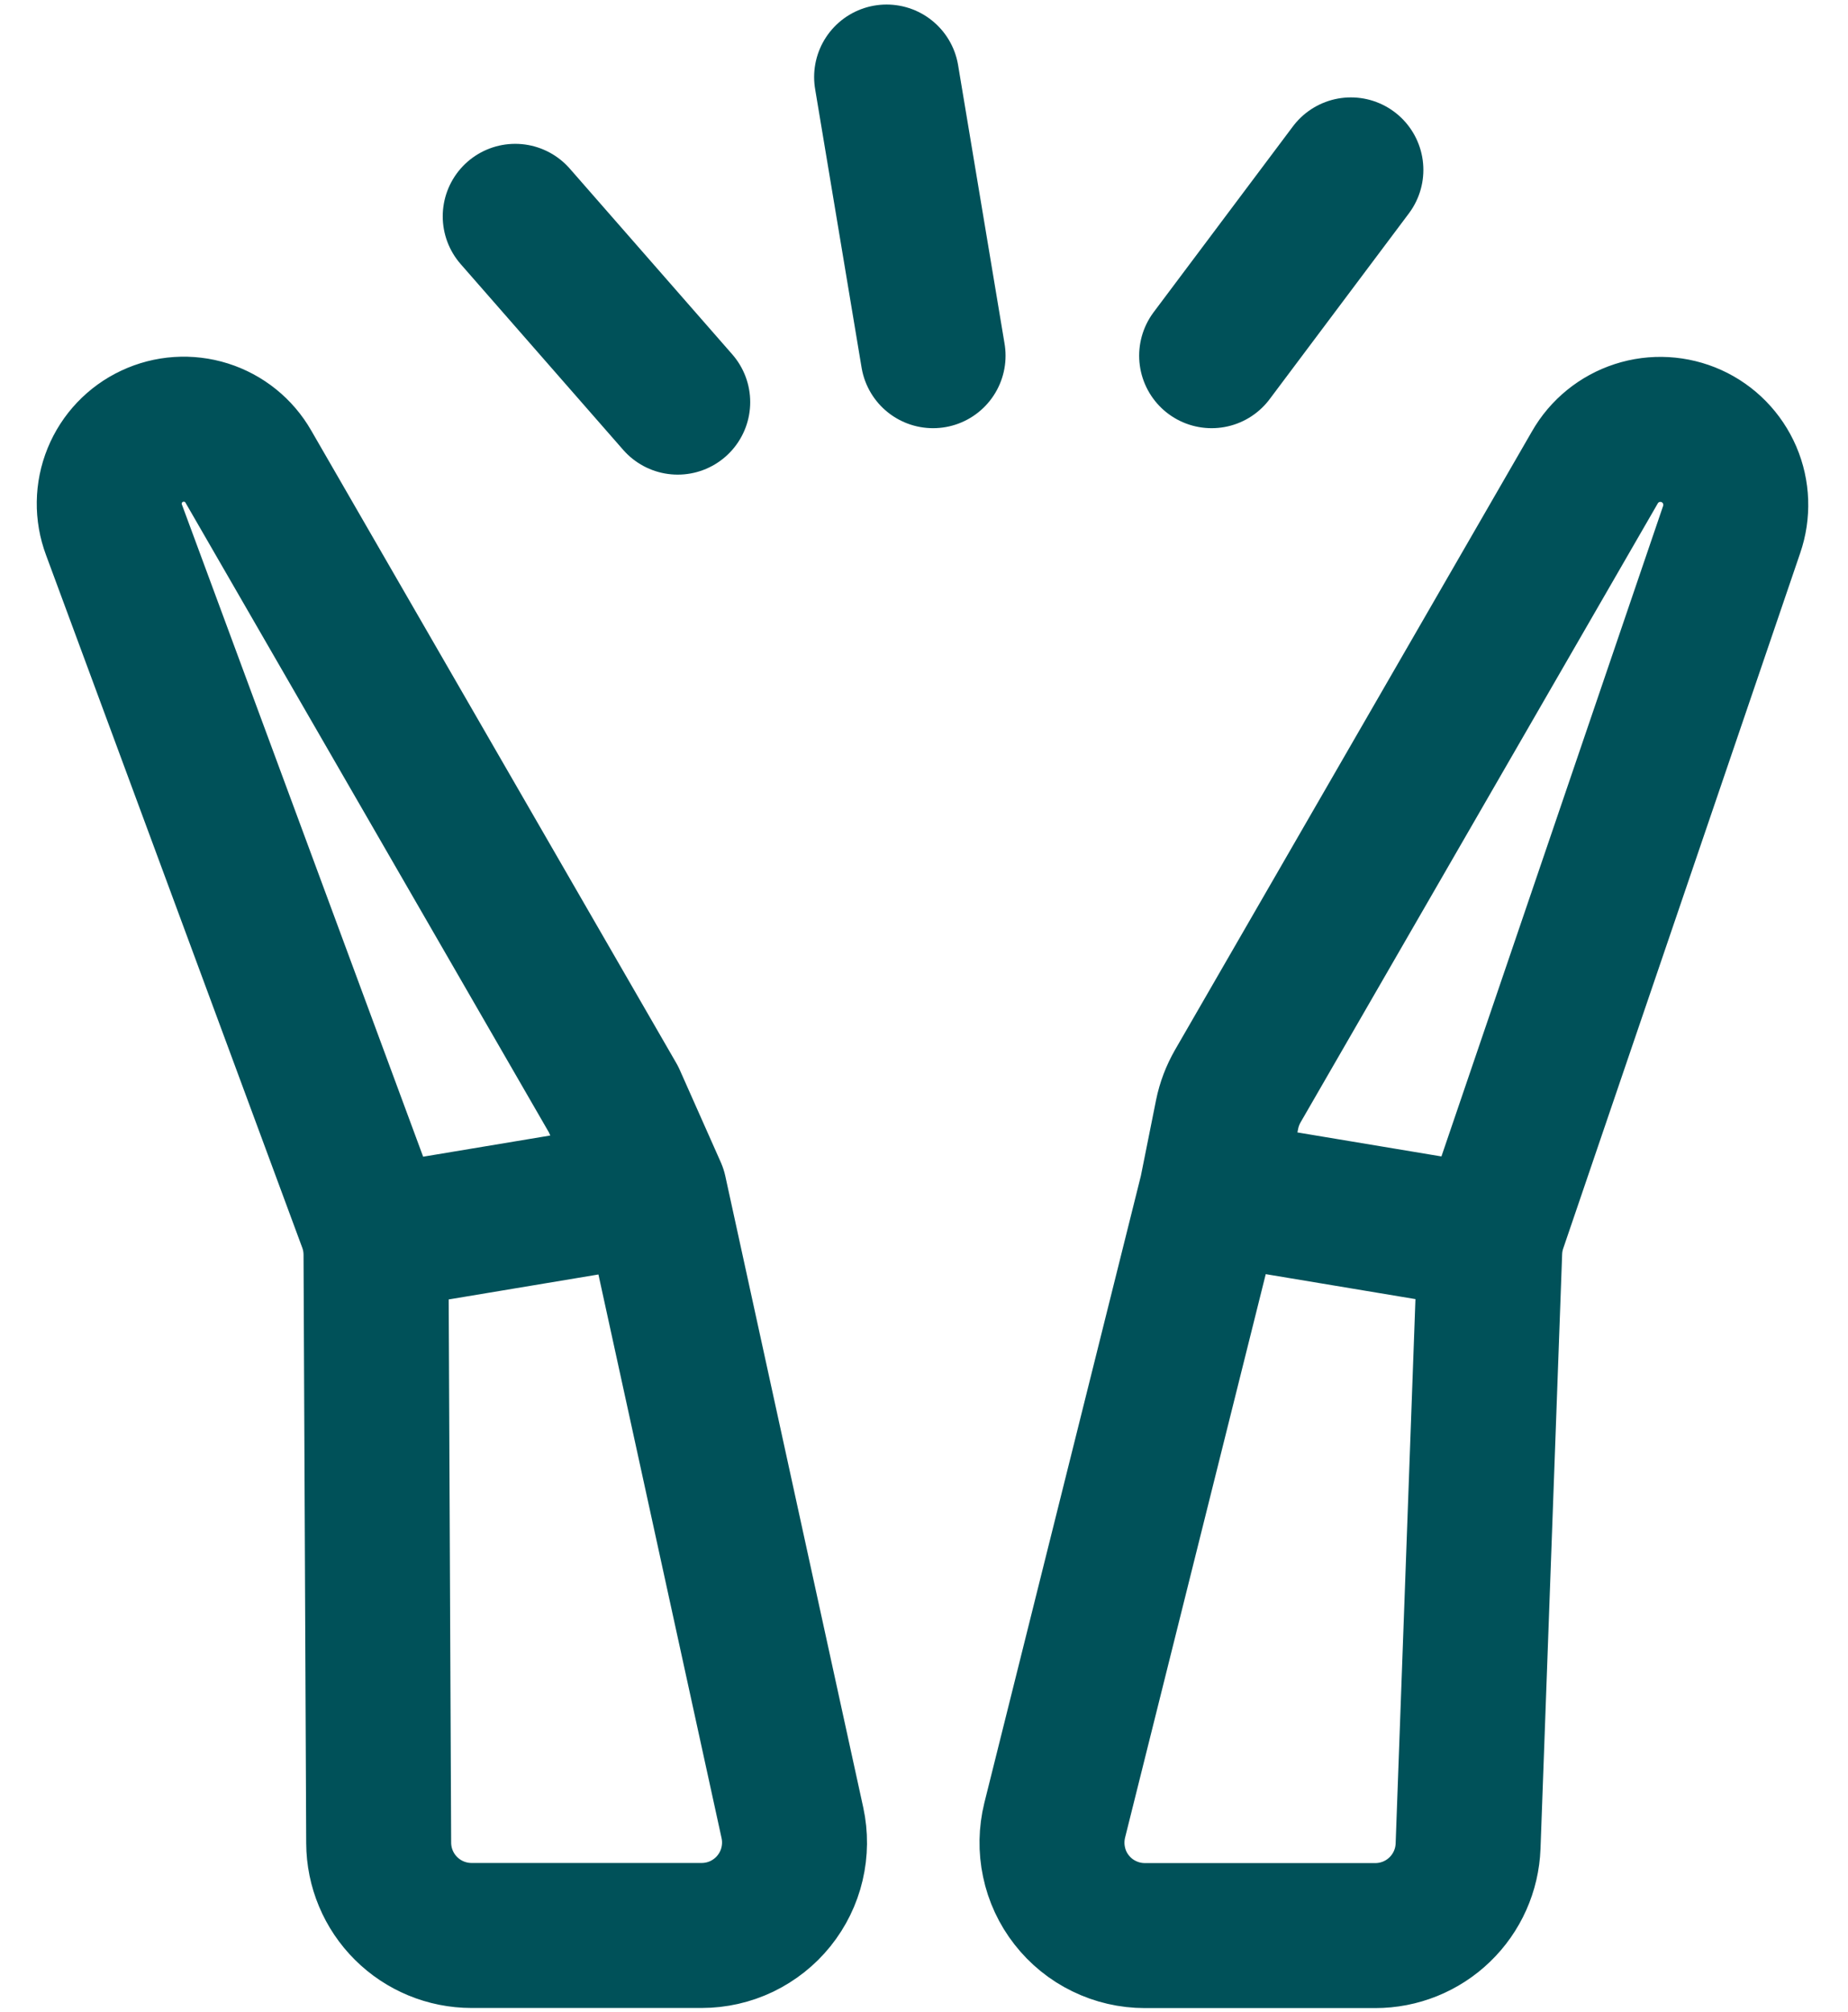 <svg width="34" height="37" viewBox="0 0 34 37" fill="none" xmlns="http://www.w3.org/2000/svg">
<path d="M12.042 21.917L14.579 33.526C14.633 33.775 14.631 34.033 14.572 34.282C14.514 34.53 14.4 34.762 14.24 34.961C14.08 35.16 13.877 35.32 13.647 35.431C13.417 35.541 13.165 35.598 12.909 35.598H8.675C8.224 35.598 7.79 35.419 7.47 35.1C7.15 34.782 6.969 34.349 6.967 33.897L6.918 23.073C6.917 22.873 6.882 22.675 6.812 22.487L2.097 9.745C1.976 9.422 1.981 9.066 2.111 8.747C2.241 8.428 2.486 8.17 2.798 8.024C3.11 7.877 3.465 7.854 3.793 7.957C4.122 8.061 4.399 8.284 4.57 8.583L11.288 20.22L12.042 21.917ZM12.042 21.917L6.917 22.771M22.292 21.917L19.405 33.478C19.343 33.73 19.338 33.993 19.392 34.246C19.445 34.501 19.556 34.739 19.716 34.943C19.876 35.148 20.08 35.314 20.314 35.427C20.547 35.541 20.803 35.6 21.063 35.6H25.302C25.744 35.601 26.17 35.429 26.488 35.122C26.807 34.815 26.994 34.396 27.01 33.954L27.408 23.022C27.414 22.855 27.444 22.691 27.498 22.533L31.859 9.74C31.972 9.413 31.959 9.055 31.823 8.738C31.686 8.42 31.436 8.164 31.121 8.021C30.806 7.879 30.449 7.858 30.12 7.965C29.791 8.072 29.513 8.297 29.342 8.598L22.773 19.977C22.681 20.138 22.614 20.312 22.577 20.495L22.292 21.917ZM22.292 21.917L27.417 22.771M9.479 3.979L12.469 7.396M16.312 1.417L17.167 6.542M24.854 3.125L22.292 6.542" stroke="#005159" stroke-width="2.667" stroke-linecap="round" stroke-linejoin="round"/>
</svg>
